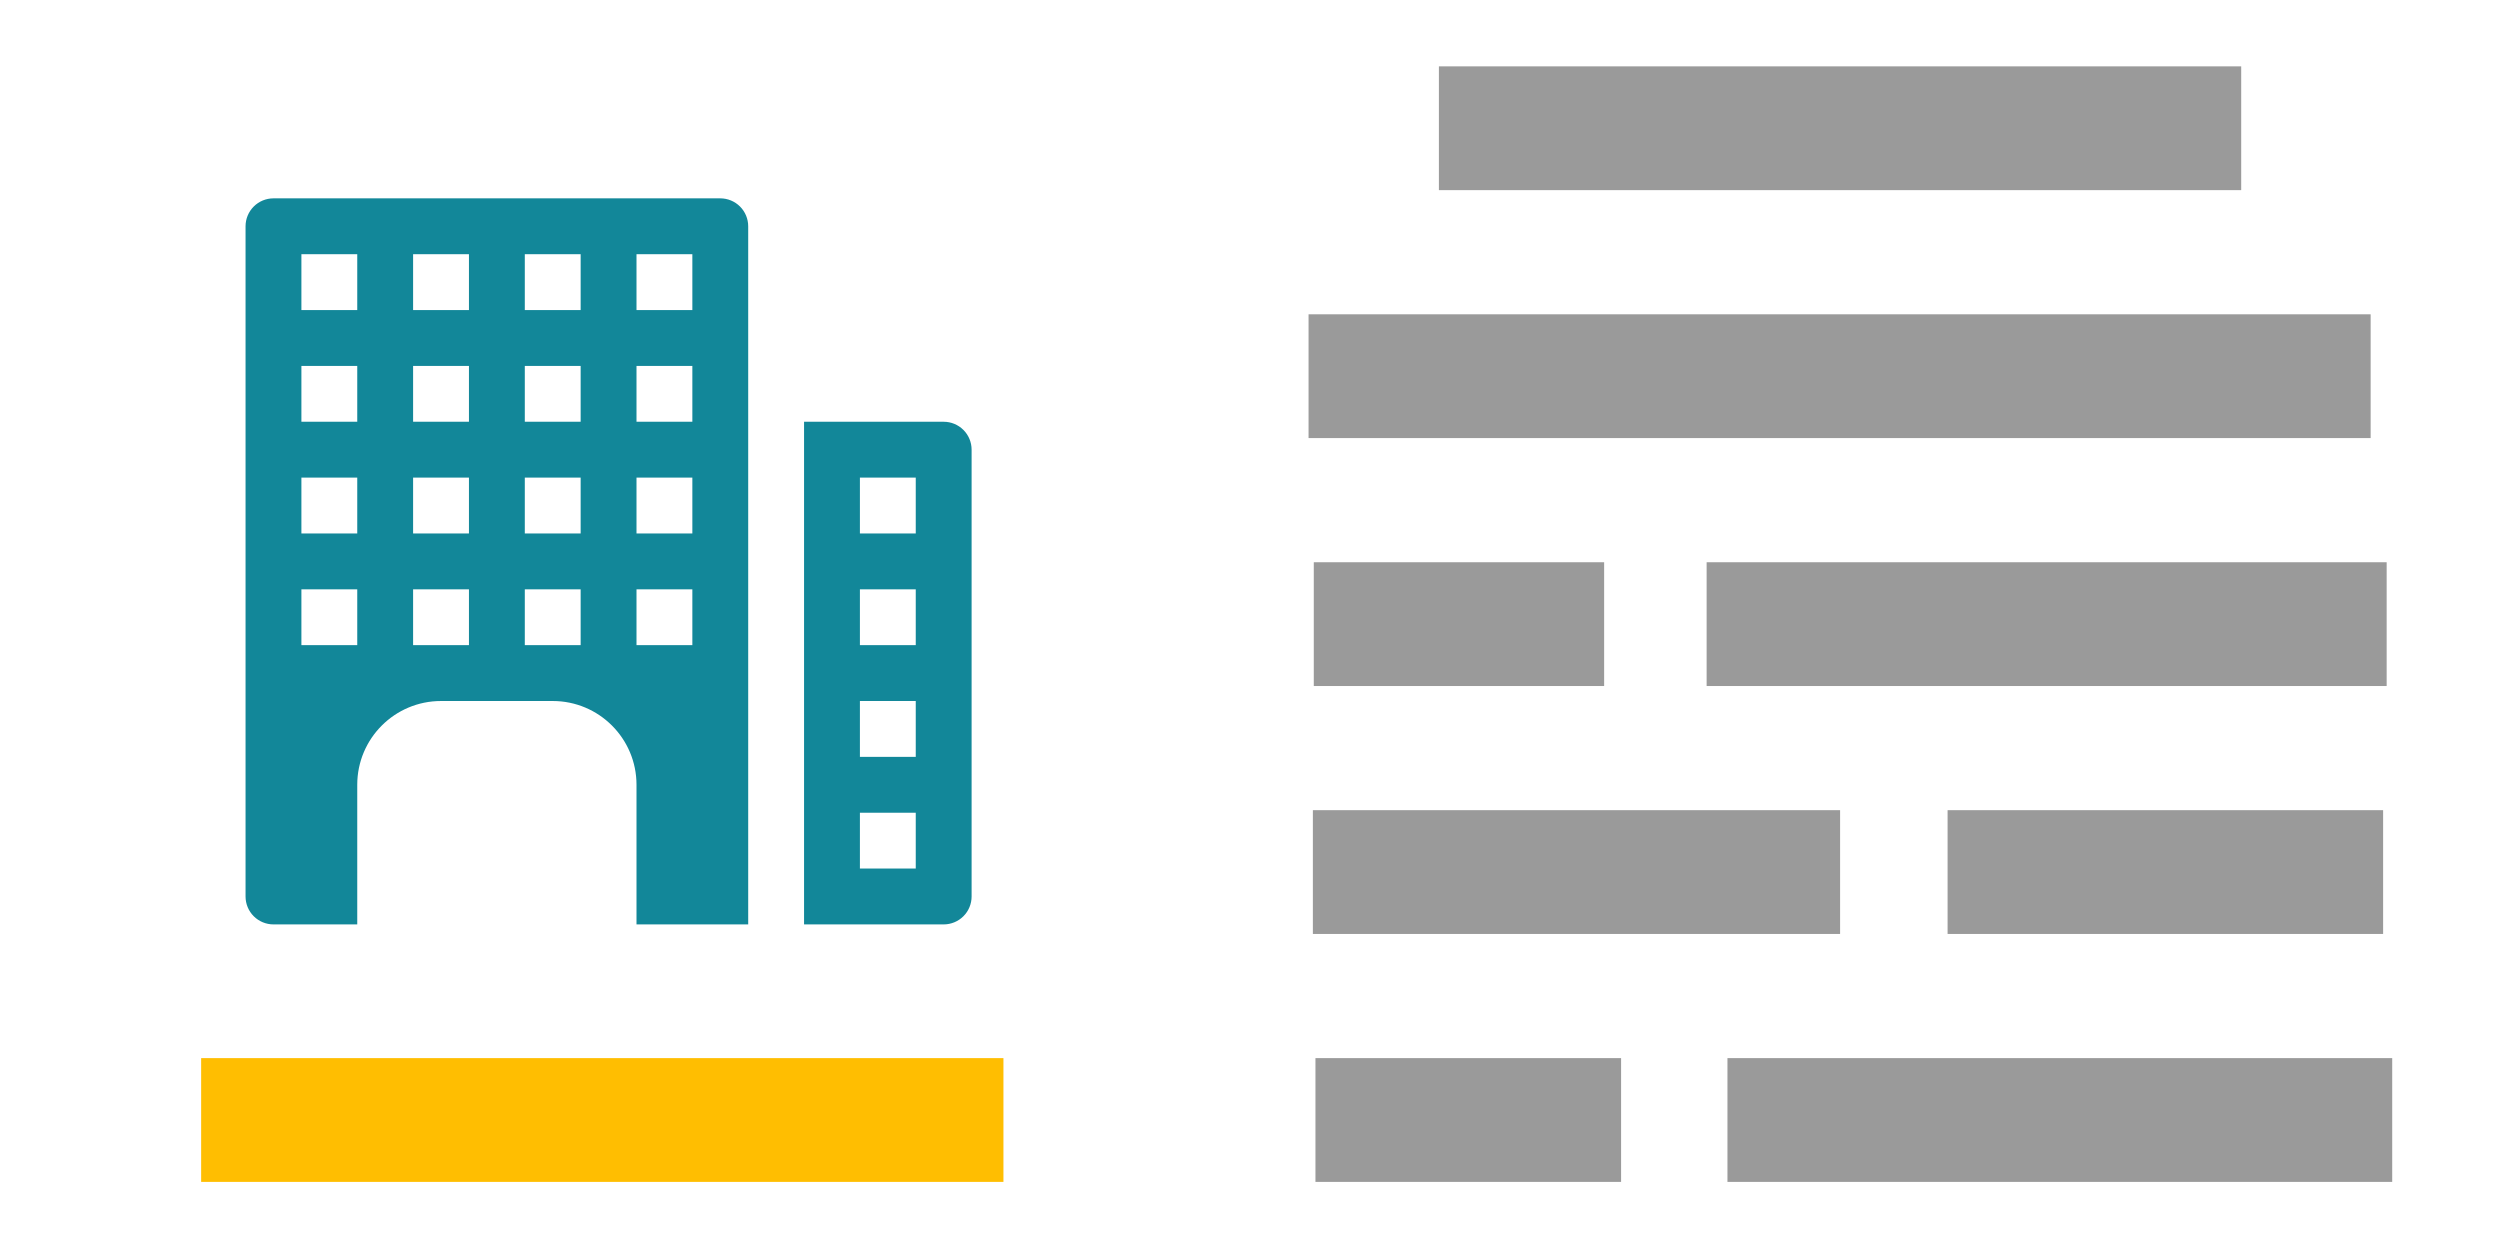 <?xml version="1.0" encoding="UTF-8" standalone="no"?>
<!DOCTYPE svg PUBLIC "-//W3C//DTD SVG 1.1//EN" "http://www.w3.org/Graphics/SVG/1.1/DTD/svg11.dtd">
<svg width="100%" height="100%" viewBox="0 0 1024 512" version="1.1" xmlns="http://www.w3.org/2000/svg" xmlns:xlink="http://www.w3.org/1999/xlink" xml:space="preserve" xmlns:serif="http://www.serif.com/" style="fill-rule:evenodd;clip-rule:evenodd;stroke-linejoin:round;stroke-miterlimit:2;">
    <g id="Building" transform="matrix(1,0,0,1,-82.999,-25.395)">
        <g transform="matrix(0.178,0,0,0.178,-24.246,-69.592)">
            <path d="M2324.21,2660.82L2324.21,1054.33C2324.21,1037.29 2317.44,1020.95 2305.39,1008.9C2293.34,996.84 2276.99,990.07 2259.95,990.07L1231.8,990.07C1214.76,990.07 1198.41,996.84 1186.36,1008.9C1174.31,1020.95 1167.54,1037.29 1167.54,1054.33L1167.54,2596.56C1167.54,2613.6 1174.31,2629.95 1186.36,2642C1198.41,2654.05 1214.76,2660.82 1231.8,2660.82L1424.58,2660.82L1424.58,2339.52C1424.58,2233.05 1510.89,2146.74 1617.36,2146.74L1874.39,2146.74C1980.86,2146.74 2067.17,2233.05 2067.17,2339.52L2067.17,2660.82L2324.21,2660.82ZM1424.58,1889.71L1296.06,1889.71L1296.06,2018.22L1424.58,2018.22L1424.58,1889.71ZM1681.62,1889.71L1553.1,1889.71L1553.1,2018.22L1681.62,2018.22L1681.62,1889.71ZM1938.65,1889.71L1810.13,1889.71L1810.13,2018.22L1938.65,2018.22L1938.65,1889.71ZM2195.69,1889.71L2067.17,1889.71L2067.17,2018.22L2195.69,2018.22L2195.69,1889.71ZM1424.58,1632.67L1296.06,1632.67L1296.06,1761.19L1424.58,1761.19L1424.58,1632.67ZM1681.62,1632.67L1553.1,1632.67L1553.1,1761.19L1681.62,1761.19L1681.62,1632.67ZM1938.65,1632.67L1810.13,1632.67L1810.13,1761.19L1938.65,1761.19L1938.65,1632.67ZM2195.69,1632.67L2067.17,1632.67L2067.17,1761.19L2195.69,1761.19L2195.69,1632.67ZM1424.58,1375.63L1296.06,1375.63L1296.06,1504.15L1424.58,1504.15L1424.58,1375.63ZM1681.62,1375.63L1553.1,1375.63L1553.1,1504.15L1681.62,1504.15L1681.62,1375.63ZM1938.65,1375.63L1810.13,1375.63L1810.13,1504.15L1938.65,1504.15L1938.65,1375.63ZM2195.69,1375.63L2067.17,1375.63L2067.17,1504.15L2195.69,1504.15L2195.69,1375.63ZM1424.58,1118.59L1296.06,1118.59L1296.06,1247.11L1424.58,1247.11L1424.58,1118.59ZM1681.62,1118.59L1553.1,1118.59L1553.1,1247.11L1681.62,1247.11L1681.62,1118.59ZM1938.65,1118.59L1810.13,1118.59L1810.13,1247.11L1938.65,1247.11L1938.65,1118.59ZM2195.69,1118.59L2067.17,1118.59L2067.17,1247.11L2195.69,1247.11L2195.69,1118.59" style="fill:rgb(18,135,153);"/>
        </g>
        <g transform="matrix(0.178,0,0,0.178,-24.246,-69.592)">
            <path d="M2838.28,1568.41L2838.28,2596.56C2838.28,2613.6 2831.51,2629.95 2819.46,2642C2807.41,2654.05 2791.07,2660.82 2774.03,2660.82L2452.73,2660.82L2452.73,1504.15L2774.02,1504.15C2791.07,1504.15 2807.41,1510.92 2819.46,1522.97C2831.51,1535.02 2838.28,1551.37 2838.28,1568.41ZM2709.76,2403.78L2581.25,2403.78L2581.25,2532.3L2709.76,2532.3L2709.76,2403.78ZM2709.76,2146.74L2581.25,2146.74L2581.25,2275.26L2709.76,2275.26L2709.76,2146.74ZM2709.76,1889.71L2581.25,1889.71L2581.25,2018.22L2709.76,2018.22L2709.76,1889.71ZM2709.76,1632.67L2581.25,1632.67L2581.25,1761.19L2709.76,1761.19L2709.76,1632.67" style="fill:rgb(18,135,153);"/>
        </g>
    </g>
    <g transform="matrix(1.239,0,0,1.239,-122.53,-61.265)">
        <g transform="matrix(1,0,0,1,22.778,0)">
            <g transform="matrix(0.105,0,0,0.11,-142.983,-52.805)">
                <rect x="6617" y="1129" width="2526" height="372" style="fill:rgb(154,154,154);"/>
            </g>
            <g transform="matrix(0.139,0,0,0.11,-411.053,29.161)">
                <rect x="6617" y="1129" width="2526" height="372" style="fill:rgb(154,154,154);"/>
            </g>
            <g transform="matrix(0.089,0,0,0.11,51.394,111.127)">
                <rect x="6617" y="1129" width="2526" height="372" style="fill:rgb(154,154,154);"/>
            </g>
            <g transform="matrix(0.038,0,0,0.11,258.993,111.127)">
                <rect x="6617" y="1129" width="2526" height="372" style="fill:rgb(154,154,154);"/>
            </g>
            <g transform="matrix(0.057,0,0,0.11,342.798,193.093)">
                <rect x="6617" y="1129" width="2526" height="372" style="fill:rgb(154,154,154);"/>
            </g>
            <g transform="matrix(0.04,0,0,0.11,246.311,275.059)">
                <rect x="6617" y="1129" width="2526" height="372" style="fill:rgb(154,154,154);"/>
            </g>
            <g transform="matrix(0.069,0,0,0.11,53.566,193.093)">
                <rect x="6617" y="1129" width="2526" height="372" style="fill:rgb(154,154,154);"/>
            </g>
            <g transform="matrix(0.087,0,0,0.11,71.515,275.059)">
                <rect x="6617" y="1129" width="2526" height="372" style="fill:rgb(154,154,154);"/>
            </g>
        </g>
        <g transform="matrix(0.105,0,0,0.11,-529.394,275.059)">
            <rect x="6617" y="1129" width="2526" height="372" style="fill:rgb(255,190,1);"/>
        </g>
    </g>
</svg>
